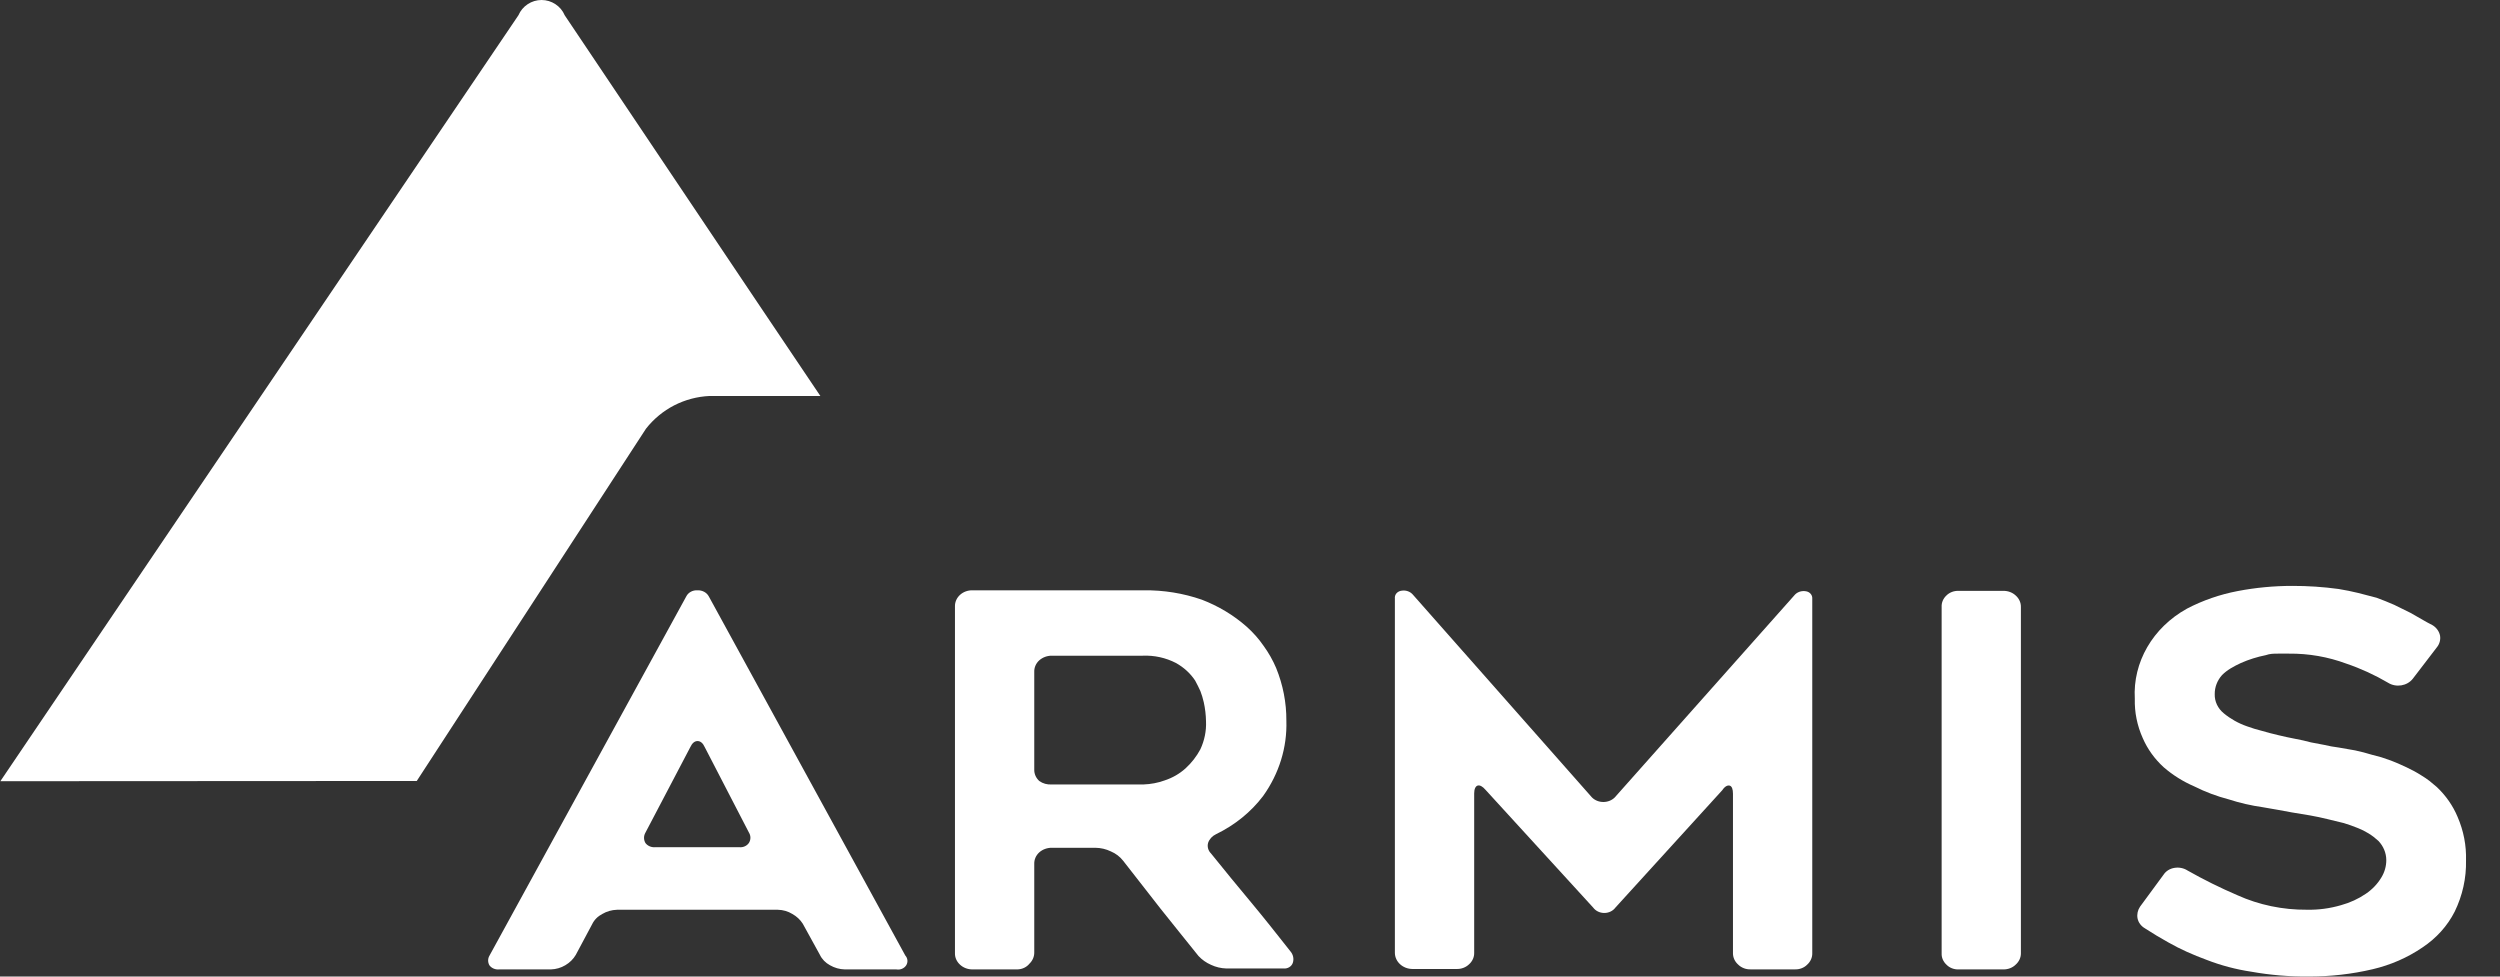 <svg width="64" height="25" viewBox="0 0 64 25" fill="none" xmlns="http://www.w3.org/2000/svg">
<rect x="0" y="0" width="64" height="25" fill="#333333" stroke="none"/>
<path d="M0.009 19.999L13.271 0.392C13.321 0.275 13.404 0.176 13.509 0.107C13.614 0.037 13.738 0 13.864 0C13.99 0 14.114 0.037 14.219 0.107C14.325 0.176 14.407 0.275 14.457 0.392L19.372 7.716L21.001 10.137H18.167C17.851 10.151 17.542 10.233 17.26 10.377C16.979 10.522 16.732 10.726 16.537 10.975L10.669 19.993L0.009 19.999Z" fill="white"/>
<path d="M12.533 24.46L17.568 15.269C17.619 15.166 17.734 15.104 17.857 15.112C17.979 15.107 18.093 15.168 18.146 15.269L23.175 24.46C23.24 24.531 23.249 24.633 23.198 24.713C23.146 24.793 23.045 24.835 22.945 24.817H21.627C21.492 24.814 21.361 24.776 21.247 24.71C21.133 24.648 21.043 24.556 20.99 24.445L20.551 23.647C20.486 23.544 20.394 23.459 20.283 23.397C20.174 23.33 20.045 23.292 19.913 23.29H15.795C15.661 23.294 15.532 23.331 15.42 23.397C15.303 23.457 15.211 23.55 15.158 23.662L14.74 24.445C14.677 24.553 14.585 24.644 14.472 24.71C14.362 24.776 14.234 24.813 14.102 24.817H12.78C12.68 24.827 12.583 24.786 12.528 24.71C12.484 24.631 12.486 24.537 12.533 24.46ZM16.78 21.688H18.923C19.023 21.7 19.122 21.655 19.174 21.576C19.223 21.495 19.223 21.397 19.174 21.316L18.044 19.132C17.996 19.024 17.932 18.971 17.857 18.971C17.782 18.971 17.718 19.024 17.669 19.132L16.523 21.316C16.475 21.399 16.475 21.498 16.523 21.581C16.58 21.657 16.679 21.699 16.78 21.688Z" fill="white"/>
<path d="M26.043 24.817H24.897C24.776 24.818 24.66 24.774 24.576 24.695C24.492 24.618 24.445 24.514 24.447 24.406V15.523C24.444 15.413 24.491 15.307 24.576 15.229C24.661 15.151 24.777 15.109 24.897 15.112H29.278C29.787 15.105 30.292 15.187 30.767 15.352C31.192 15.515 31.581 15.749 31.913 16.042C32.078 16.189 32.224 16.354 32.347 16.532C32.476 16.71 32.584 16.9 32.669 17.1C32.845 17.532 32.934 17.99 32.931 18.451C32.953 19.133 32.745 19.805 32.337 20.376C32.027 20.786 31.613 21.122 31.131 21.355C31.034 21.401 30.961 21.48 30.928 21.575C30.9 21.672 30.928 21.776 31.003 21.85C31.356 22.29 31.699 22.706 32.026 23.098C32.353 23.49 32.685 23.911 33.033 24.352C33.105 24.435 33.129 24.544 33.097 24.646C33.066 24.742 32.965 24.804 32.856 24.793H31.394C31.258 24.789 31.124 24.757 31.003 24.7C30.88 24.646 30.77 24.569 30.682 24.474L30.194 23.867C30.039 23.671 29.873 23.47 29.712 23.265L28.753 22.036C28.672 21.932 28.564 21.849 28.438 21.796C28.315 21.736 28.18 21.705 28.041 21.703H26.927C26.807 21.702 26.692 21.744 26.606 21.82C26.52 21.898 26.474 22.004 26.477 22.114V24.381C26.479 24.488 26.435 24.592 26.354 24.67C26.281 24.761 26.166 24.815 26.043 24.817ZM26.927 20.082H29.278C29.462 20.075 29.643 20.041 29.814 19.979C30.015 19.913 30.197 19.808 30.349 19.671C30.505 19.528 30.634 19.362 30.73 19.181C30.835 18.955 30.885 18.711 30.874 18.466C30.871 18.301 30.852 18.137 30.816 17.976C30.794 17.88 30.766 17.785 30.73 17.692C30.687 17.599 30.644 17.511 30.596 17.423C30.474 17.238 30.305 17.084 30.103 16.972C29.844 16.838 29.549 16.773 29.252 16.786H26.927C26.807 16.785 26.692 16.828 26.606 16.904C26.52 16.981 26.474 17.088 26.477 17.198V19.7C26.474 19.81 26.52 19.916 26.606 19.994C26.697 20.059 26.812 20.091 26.927 20.082Z" fill="white"/>
<path d="M46.394 15.322V24.405C46.396 24.513 46.349 24.618 46.265 24.694C46.188 24.773 46.076 24.818 45.96 24.816H44.814C44.694 24.819 44.579 24.774 44.498 24.694C44.412 24.618 44.364 24.514 44.364 24.405V20.321C44.364 20.204 44.337 20.135 44.289 20.115C44.241 20.096 44.166 20.115 44.091 20.228L41.354 23.235C41.29 23.321 41.184 23.372 41.07 23.372C40.956 23.372 40.85 23.321 40.786 23.235L38.028 20.218C37.953 20.13 37.883 20.096 37.83 20.11C37.776 20.125 37.739 20.194 37.739 20.311V24.395C37.741 24.503 37.694 24.608 37.61 24.684C37.527 24.765 37.41 24.81 37.289 24.806H36.159C35.911 24.804 35.712 24.621 35.709 24.395V15.322C35.703 15.273 35.718 15.225 35.751 15.187C35.785 15.15 35.833 15.126 35.886 15.121C35.996 15.104 36.108 15.146 36.175 15.229L40.754 20.414C40.829 20.489 40.935 20.531 41.046 20.531C41.157 20.531 41.263 20.489 41.338 20.414L45.933 15.243C45.999 15.16 46.111 15.118 46.222 15.135C46.325 15.146 46.4 15.228 46.394 15.322Z" fill="white"/>
<path d="M51.285 24.817H50.139C50.021 24.821 49.907 24.776 49.829 24.695C49.746 24.618 49.701 24.513 49.706 24.406V15.538C49.7 15.428 49.745 15.322 49.829 15.244C49.908 15.165 50.022 15.122 50.139 15.126H51.285C51.404 15.124 51.518 15.167 51.601 15.244C51.688 15.321 51.737 15.427 51.735 15.538V24.406C51.735 24.515 51.687 24.619 51.601 24.695C51.52 24.775 51.405 24.819 51.285 24.817Z" fill="white"/>
<path d="M54.785 23.211L55.39 22.388C55.451 22.297 55.553 22.234 55.669 22.217C55.785 22.198 55.905 22.223 56.001 22.285C56.412 22.518 56.838 22.729 57.276 22.917C57.83 23.167 58.441 23.294 59.059 23.289C59.355 23.295 59.65 23.255 59.932 23.172C60.162 23.109 60.378 23.009 60.569 22.878C60.731 22.768 60.864 22.628 60.961 22.467C61.046 22.329 61.09 22.174 61.089 22.016C61.088 21.836 61.016 21.662 60.886 21.526C60.733 21.384 60.551 21.271 60.35 21.194C60.243 21.149 60.125 21.11 60.002 21.071L59.579 20.968C59.434 20.934 59.289 20.9 59.139 20.875L58.668 20.797L58.32 20.733L57.929 20.665C57.632 20.623 57.34 20.556 57.056 20.464C56.749 20.384 56.452 20.272 56.172 20.131C55.885 20.007 55.621 19.841 55.39 19.641C55.158 19.429 54.976 19.176 54.855 18.897C54.711 18.577 54.642 18.234 54.651 17.888C54.597 16.954 55.11 16.067 55.985 15.582C56.39 15.37 56.829 15.218 57.286 15.131C57.744 15.043 58.211 14.999 58.679 14.999C59.077 14.998 59.474 15.024 59.868 15.078C60.045 15.107 60.211 15.141 60.371 15.18L60.843 15.303C60.993 15.357 61.143 15.42 61.292 15.484L61.71 15.69L61.983 15.846C62.075 15.9 62.171 15.954 62.278 16.008C62.376 16.07 62.443 16.165 62.465 16.272C62.483 16.38 62.452 16.489 62.38 16.576L61.769 17.374C61.623 17.562 61.339 17.608 61.132 17.477C60.795 17.279 60.436 17.114 60.061 16.987C59.597 16.815 59.1 16.728 58.599 16.733H58.315C58.213 16.733 58.111 16.733 58.004 16.772C57.784 16.816 57.57 16.883 57.367 16.973C57.274 17.015 57.185 17.062 57.099 17.114C57.02 17.162 56.949 17.218 56.885 17.281C56.761 17.419 56.695 17.592 56.697 17.771C56.692 17.957 56.776 18.136 56.928 18.26C57.102 18.404 57.303 18.517 57.522 18.593C57.647 18.639 57.776 18.678 57.908 18.711C58.036 18.75 58.175 18.784 58.32 18.819C58.465 18.853 58.609 18.887 58.748 18.912C58.888 18.936 59.027 18.97 59.161 19.005L59.493 19.068C59.618 19.098 59.745 19.121 59.873 19.137L60.291 19.21C60.438 19.241 60.582 19.279 60.725 19.323L60.966 19.387L61.207 19.47C61.319 19.514 61.453 19.568 61.603 19.641C61.737 19.703 61.866 19.773 61.989 19.852C62.062 19.895 62.131 19.943 62.198 19.994L62.38 20.146C62.614 20.366 62.796 20.628 62.915 20.914C63.068 21.268 63.141 21.646 63.13 22.026C63.14 22.477 63.041 22.925 62.84 23.338C62.655 23.703 62.371 24.018 62.016 24.254C61.635 24.514 61.202 24.704 60.741 24.812C60.206 24.938 59.655 25 59.102 24.998C58.61 25.003 58.118 24.962 57.635 24.876C57.241 24.817 56.856 24.715 56.488 24.572C56.317 24.509 56.146 24.44 55.985 24.367C55.82 24.293 55.659 24.211 55.503 24.122L55.214 23.955L54.908 23.764C54.81 23.707 54.742 23.615 54.721 23.51C54.702 23.406 54.725 23.3 54.785 23.211Z" fill="white"/>
</svg>
